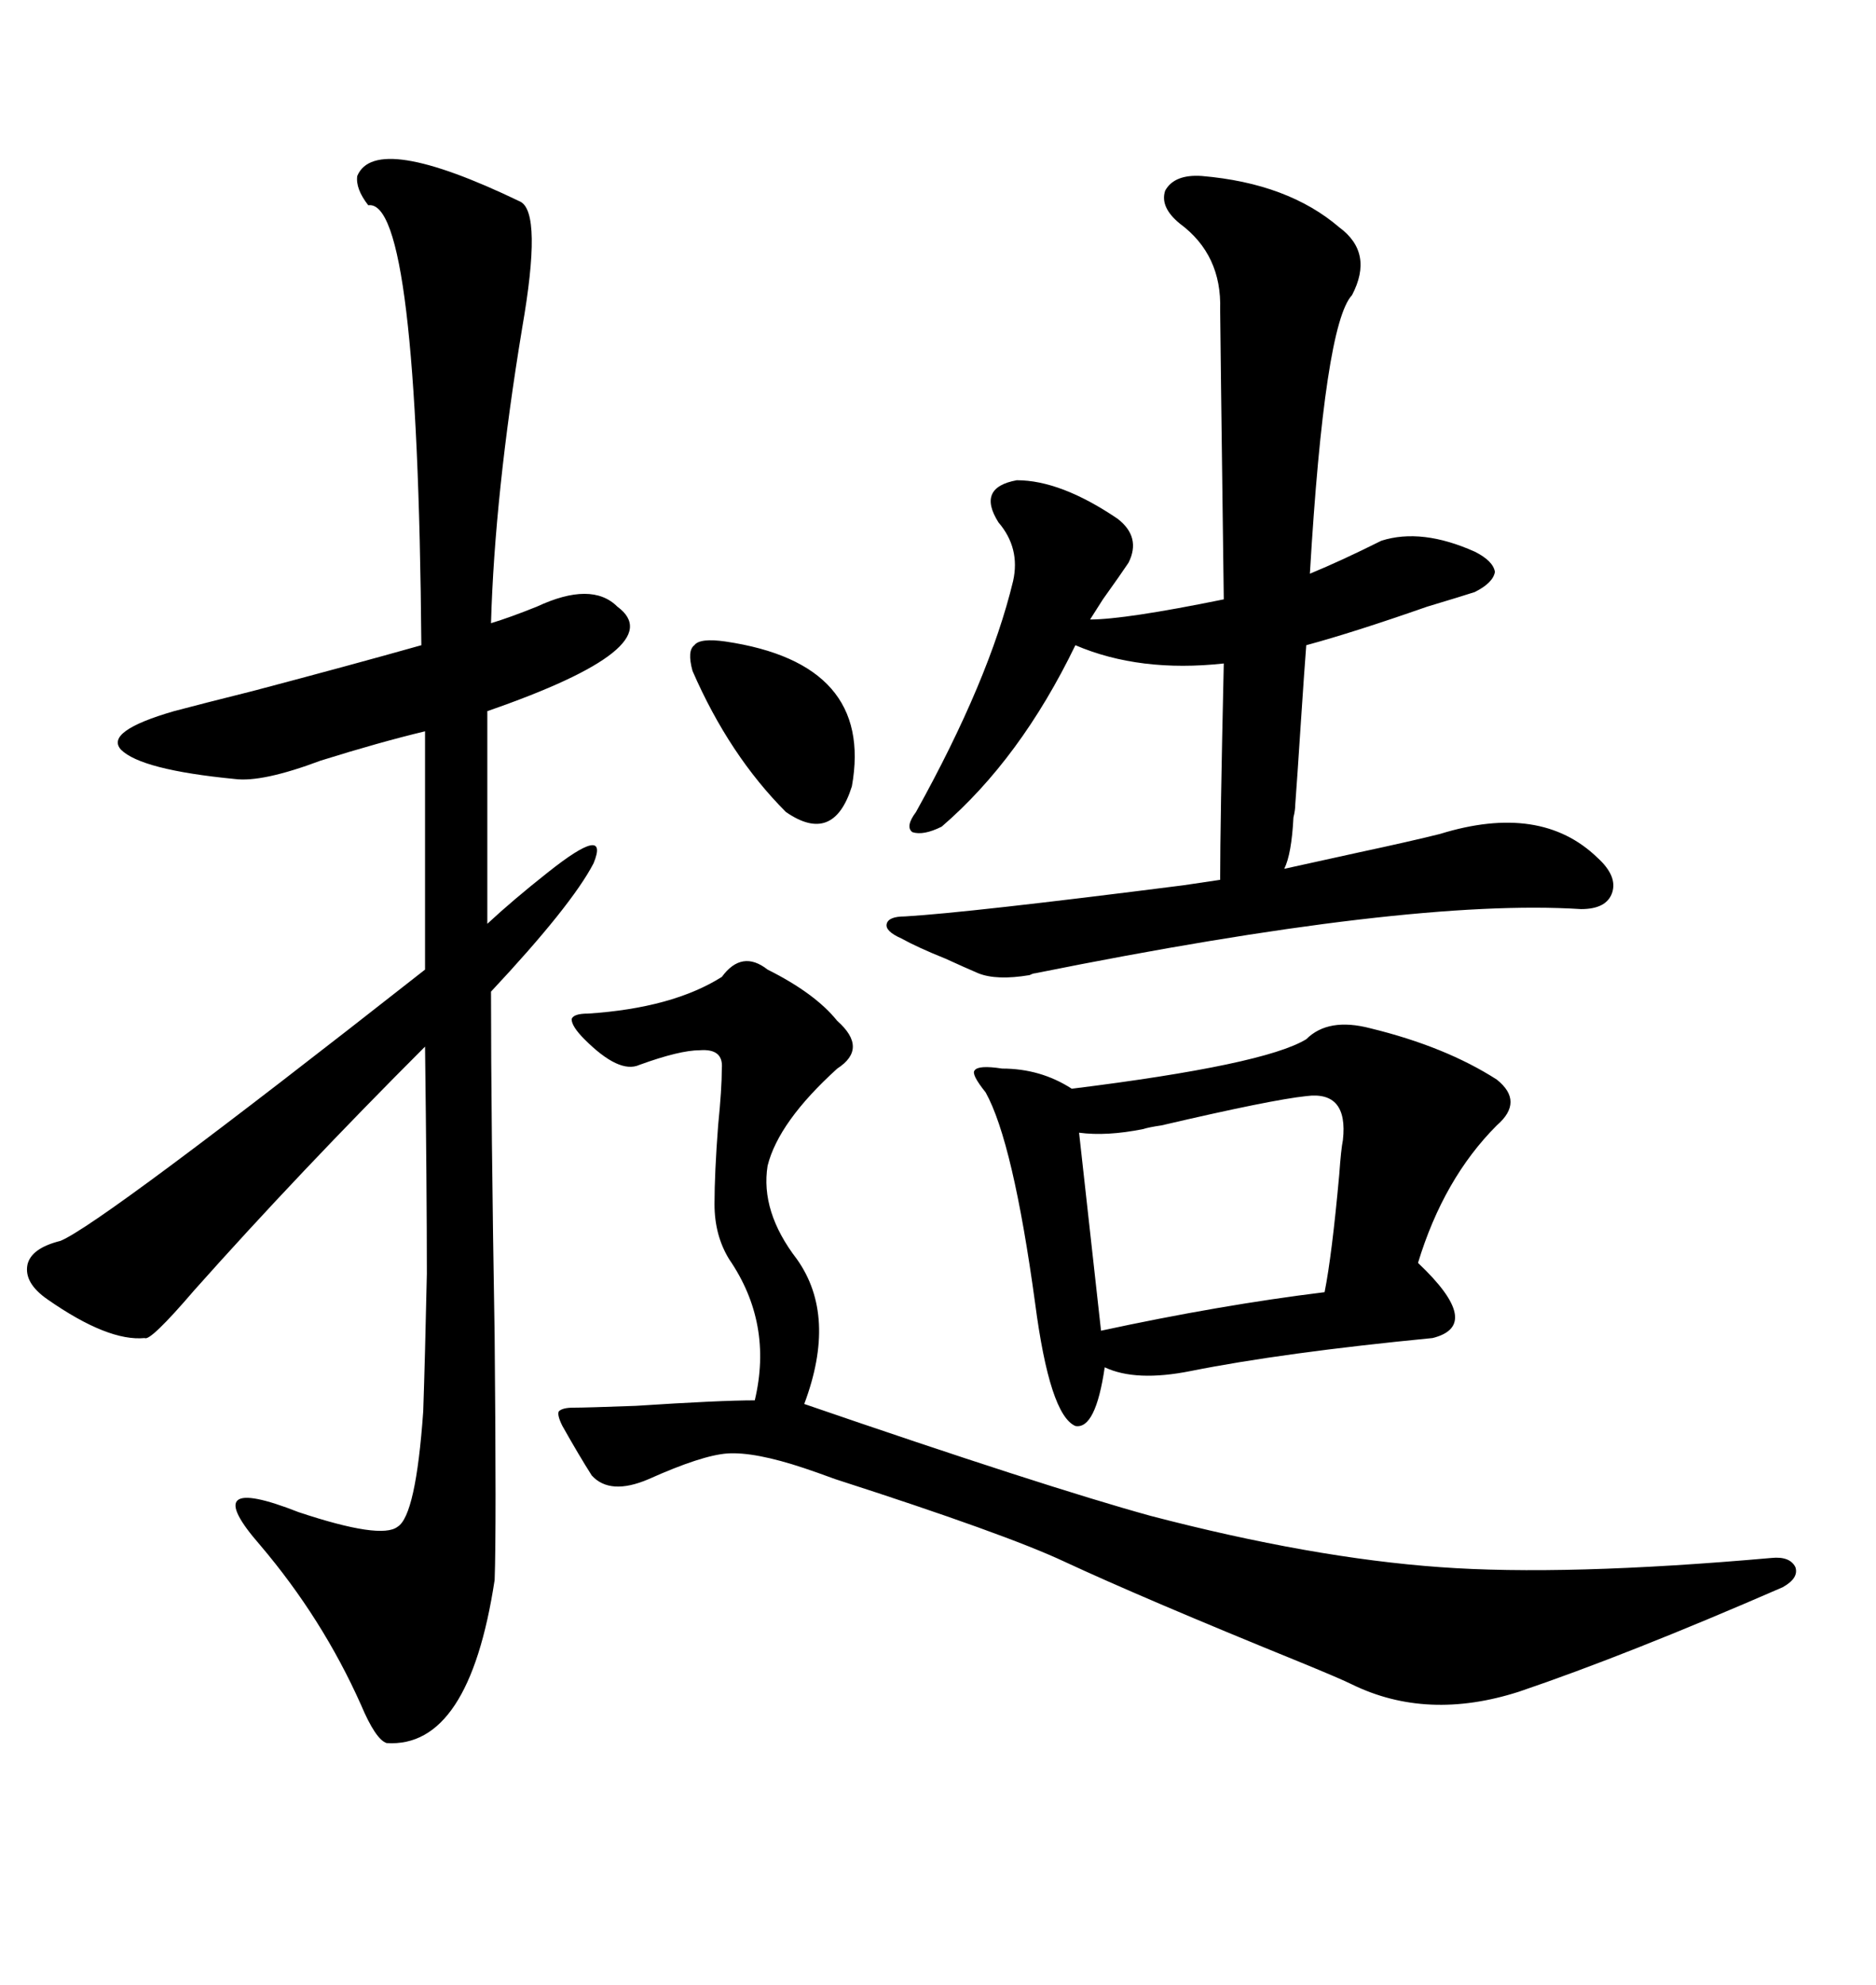 <svg xmlns="http://www.w3.org/2000/svg" xmlns:xlink="http://www.w3.org/1999/xlink" width="300" height="317.285"><path d="M57.13 28.13L57.13 28.13Q60.06 21.09 83.20 32.23L83.20 32.23Q86.72 33.98 83.50 52.44L83.50 52.44Q79.10 79.10 78.52 99.61L78.52 99.61Q81.45 98.73 85.84 96.97L85.84 96.97Q94.63 92.87 98.73 96.97L98.73 96.97Q107.52 103.42 77.93 113.67L77.93 113.67L77.93 147.66Q82.03 143.85 87.60 139.45L87.60 139.45Q97.56 131.54 94.92 137.99L94.92 137.99Q91.41 144.73 78.52 158.50L78.52 158.50Q78.52 179.30 79.10 213.57L79.10 213.57Q79.39 244.63 79.10 252.54L79.10 252.54Q75 279.49 61.82 278.61L61.82 278.61Q60.06 278.03 57.71 272.46L57.71 272.46Q51.56 258.69 41.60 246.97L41.60 246.97Q31.35 235.25 47.75 241.70L47.75 241.70Q60.94 246.09 63.57 244.04L63.57 244.04Q66.50 242.29 67.68 225.59L67.68 225.59Q67.97 217.09 68.26 203.61L68.26 203.61Q68.26 190.14 67.97 167.29L67.97 167.29Q47.75 187.50 31.05 206.25L31.05 206.25Q24.02 214.45 23.14 213.87L23.14 213.87Q17.29 214.45 7.62 207.71L7.62 207.71Q3.81 205.08 4.39 202.15L4.39 202.15Q4.98 199.51 9.67 198.34L9.67 198.34Q16.11 195.70 67.97 154.98L67.97 154.98L67.97 116.89Q60.64 118.65 51.27 121.58L51.27 121.58Q41.89 125.10 37.50 124.51L37.50 124.51Q22.56 123.05 19.34 119.82L19.34 119.82Q16.70 116.89 27.83 113.67L27.83 113.67Q32.23 112.50 40.43 110.45L40.43 110.45Q55.96 106.35 67.38 103.13L67.38 103.13Q66.80 31.64 58.89 32.81L58.89 32.81Q56.84 30.18 57.13 28.13ZM192.19 28.13L192.19 28.13Q205.96 29.30 214.16 36.33L214.16 36.33Q219.73 40.43 216.21 47.17L216.21 47.17Q211.82 51.86 209.47 91.70L209.47 91.70Q214.45 89.65 220.90 86.43L220.90 86.43Q227.34 84.38 235.84 88.18L235.84 88.18Q238.77 89.65 239.06 91.41L239.06 91.41Q238.77 93.16 235.84 94.63L235.84 94.63Q234.08 95.21 228.22 96.97L228.22 96.97Q216.50 101.07 208.89 103.13L208.89 103.13Q208.59 106.93 208.01 115.72L208.01 115.72Q207.42 124.80 207.13 128.61L207.13 128.61Q207.13 129.49 206.84 130.66L206.84 130.66Q206.54 136.52 205.37 138.87L205.37 138.87Q208.01 138.28 217.38 136.23L217.38 136.23Q225.59 134.47 230.27 133.30L230.27 133.30Q246.39 128.32 255.47 137.11L255.47 137.11Q258.69 140.04 257.81 142.68L257.81 142.68Q256.93 145.31 252.83 145.31L252.83 145.31Q225.29 143.55 165.53 155.57L165.53 155.57Q165.23 155.57 164.65 155.86L164.65 155.86Q159.38 156.74 156.45 155.57L156.45 155.57Q154.39 154.69 151.17 153.22L151.17 153.22Q146.78 151.46 144.14 150L144.14 150Q141.50 148.83 141.80 147.66L141.80 147.66Q142.09 146.48 144.73 146.48L144.73 146.48Q154.69 145.90 189.26 141.50L189.26 141.50Q193.07 140.92 195.12 140.63L195.12 140.63Q195.12 131.84 195.70 106.05L195.70 106.05Q182.23 107.52 171.97 103.13L171.97 103.13Q163.18 121.29 150.59 132.13L150.59 132.13Q147.66 133.59 145.90 133.01L145.90 133.01Q144.73 132.13 146.48 129.79L146.48 129.79Q158.20 108.69 162.01 92.87L162.01 92.87Q163.18 87.60 159.67 83.50L159.67 83.50Q156.15 77.93 162.60 76.76L162.60 76.76Q169.63 76.76 178.71 82.91L178.71 82.91Q182.52 85.84 180.47 89.94L180.47 89.94Q179.30 91.70 176.37 95.80L176.37 95.80Q174.90 98.14 174.32 99.02L174.32 99.02Q179.88 99.02 195.70 95.80L195.70 95.80Q195.12 51.27 195.12 49.51L195.12 49.51Q195.41 40.72 188.67 35.74L188.67 35.74Q185.45 33.11 186.33 30.47L186.33 30.47Q187.79 27.83 192.19 28.13ZM122.75 154.98L122.75 154.98Q130.37 158.79 133.89 163.18L133.89 163.18Q138.87 167.58 133.89 170.80L133.89 170.80Q124.51 179.30 122.75 186.33L122.75 186.33Q121.58 193.65 127.44 201.27L127.44 201.27Q133.89 210.35 128.61 224.41L128.61 224.41Q166.99 237.60 183.98 242.29L183.98 242.29Q209.77 249.02 230.27 250.49L230.27 250.49Q250.20 251.95 283.30 249.02L283.30 249.02Q286.23 248.73 287.11 250.49L287.11 250.49Q287.70 252.25 285.06 253.71L285.06 253.71Q260.16 264.55 242.87 270.41L242.87 270.41Q228.22 275.10 216.21 269.24L216.21 269.24Q214.45 268.36 208.01 265.72L208.01 265.72Q182.81 255.47 170.21 249.61L170.21 249.61Q160.84 245.21 133.59 236.43L133.59 236.43Q130.37 235.25 128.61 234.67L128.61 234.67Q120.70 232.03 116.31 232.32L116.31 232.32Q112.21 232.62 103.71 236.43L103.71 236.43Q97.56 239.06 94.63 235.84L94.63 235.84Q92.58 232.62 89.94 227.93L89.94 227.93Q89.06 226.17 89.36 225.59L89.36 225.59Q89.94 225 91.70 225L91.70 225Q93.75 225 101.66 224.71L101.66 224.71Q115.14 223.83 120.70 223.83L120.70 223.83Q123.63 211.52 116.60 201.27L116.60 201.27Q114.26 197.46 114.26 192.48L114.26 192.48Q114.26 187.50 114.84 179.88L114.84 179.88Q115.43 174.02 115.43 170.80L115.43 170.80Q115.72 167.58 111.91 167.87L111.91 167.87Q108.69 167.87 102.25 170.21L102.25 170.21Q99.02 171.68 93.46 166.11L93.46 166.11Q91.41 164.06 91.41 162.89L91.41 162.89Q91.70 162.01 94.04 162.01L94.04 162.01Q107.52 161.13 115.43 156.15L115.43 156.15Q118.65 151.76 122.75 154.98ZM219.14 164.36L219.14 164.36Q231.15 167.29 239.36 172.56L239.36 172.56Q243.75 176.07 239.36 179.88L239.36 179.88Q230.86 188.38 226.76 201.86L226.76 201.86Q237.30 211.82 229.10 213.87L229.10 213.87Q205.08 216.21 190.43 219.14L190.43 219.14Q181.64 220.90 176.66 218.55L176.66 218.55Q175.20 228.52 171.97 227.93L171.97 227.93Q167.87 226.17 165.53 208.30L165.53 208.30Q162.01 182.52 157.62 174.61L157.62 174.61Q155.27 171.68 155.86 171.09L155.86 171.09Q156.45 170.21 160.25 170.80L160.25 170.80Q166.41 170.80 171.39 174.02L171.39 174.02Q202.15 170.21 208.89 166.11L208.89 166.11Q212.40 162.60 219.14 164.36ZM208.89 175.20L208.89 175.20Q203.32 175.78 185.74 179.88L185.74 179.88Q183.69 180.18 182.81 180.47L182.81 180.47Q176.95 181.64 172.56 181.05L172.56 181.05L176.07 212.70Q195.12 208.59 211.82 206.54L211.82 206.54Q212.99 200.68 214.16 187.79L214.16 187.79Q214.45 183.69 214.75 182.23L214.75 182.23Q215.63 174.32 208.89 175.20ZM116.02 102.54L116.02 102.54Q139.75 106.05 136.23 125.68L136.23 125.68Q133.30 135.06 125.68 129.79L125.68 129.79Q116.60 120.70 110.74 107.23L110.74 107.23Q109.86 104.00 111.04 103.13L111.04 103.13Q111.91 101.95 116.02 102.54Z"/></svg>
